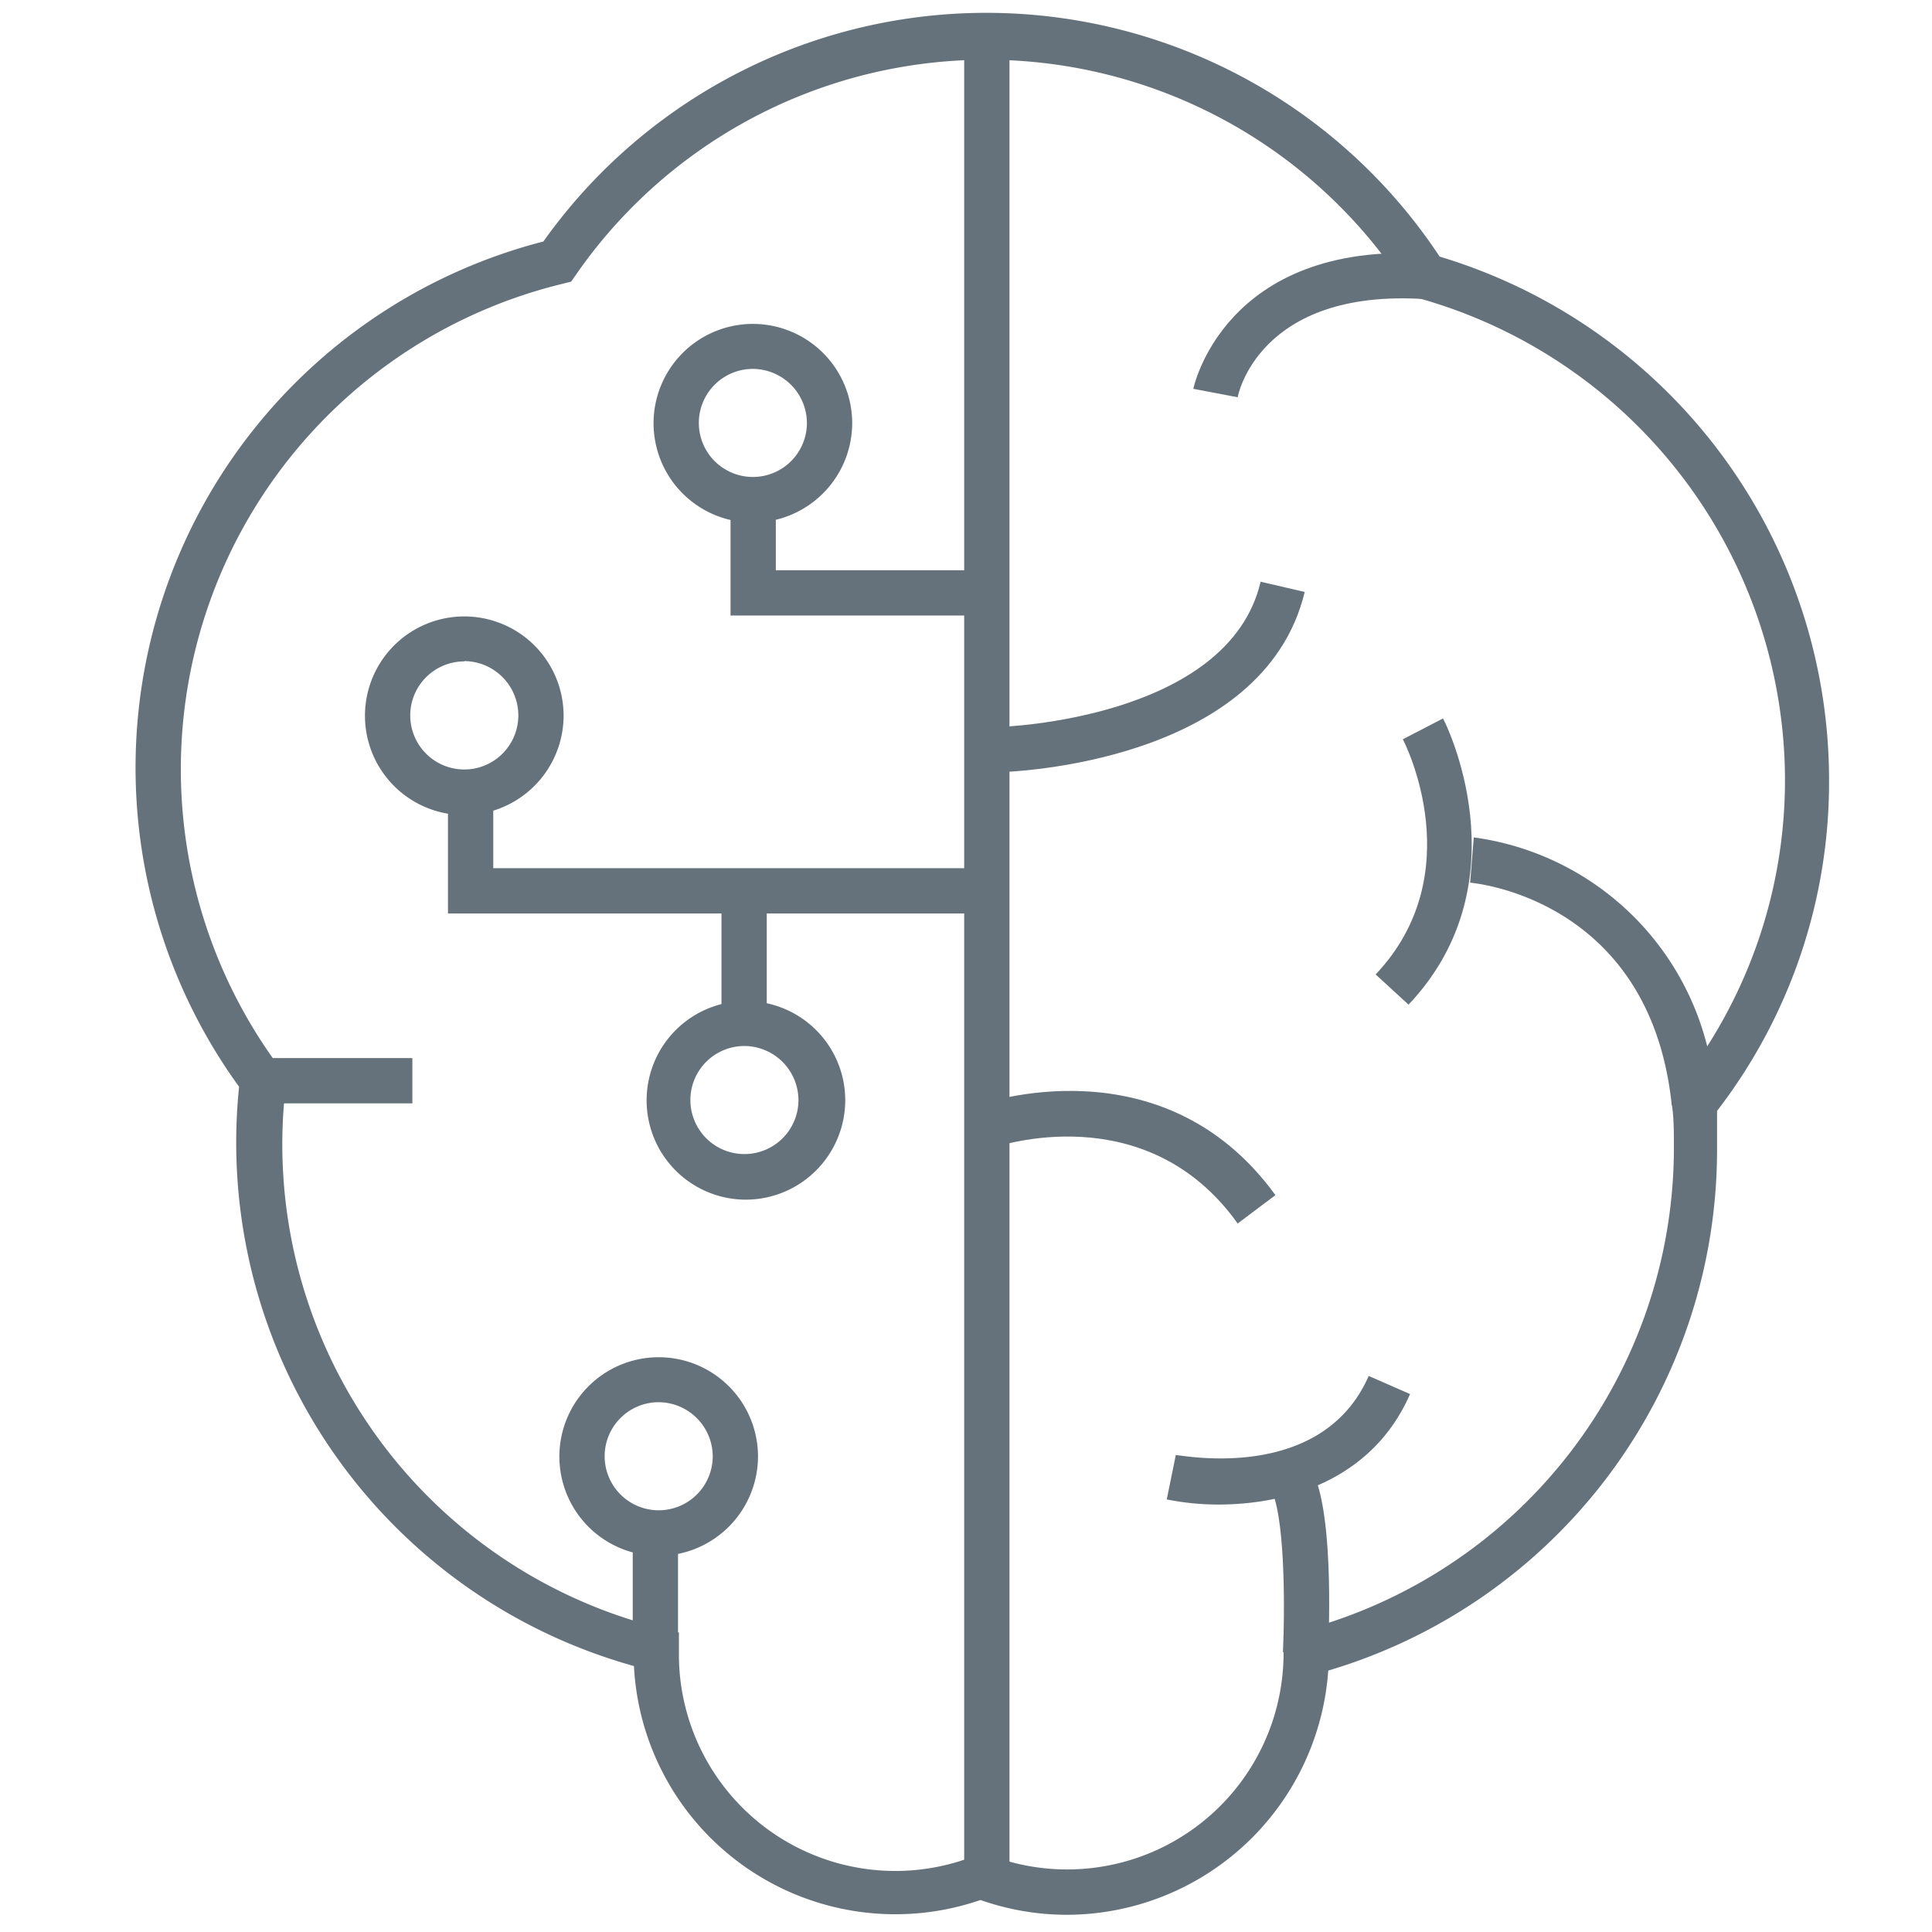 <?xml version="1.0" encoding="UTF-8"?>
<svg id="_Layer_" data-name="&lt;Layer&gt;" xmlns="http://www.w3.org/2000/svg" xmlns:xlink="http://www.w3.org/1999/xlink" width="300" height="300" viewBox="0 0 64 64"><defs><style>.cls-1{fill:#65727c;}</style></defs><title>zero-touch</title><path class="cls-1" d="M35.33,63.43a8.64,8.64,0,0,1-2.85-.49A8.67,8.67,0,0,1,21,55.19,18,18,0,0,1,7.92,36,18,18,0,0,1,18,8a18,18,0,0,1,29.69.5,18.11,18.11,0,0,1,12.9,17.3,17.85,17.85,0,0,1-3.71,11c0,.41,0,.83,0,1.25A18,18,0,0,1,44,55.34,8.7,8.7,0,0,1,35.33,63.43Zm-2.85-2.09.27.1a7.17,7.17,0,0,0,9.77-6.68v-.58l.56-.15A16.55,16.55,0,0,0,55.45,38c0-.48,0-1-.07-1.42l0-.3.18-.23a16.37,16.37,0,0,0,3.57-10.26A16.6,16.6,0,0,0,47,9.88l-.27-.08-.15-.24A16.54,16.54,0,0,0,19.08,9.1l-.16.23-.28.07a16.55,16.55,0,0,0-9.35,26l.18.24,0,.3a16.51,16.51,0,0,0,12.44,18l.58.14,0,.72a7.17,7.17,0,0,0,9.77,6.69Z"/><path class="cls-1" d="M41,13.16l-1.47-.28s1-4.91,7.8-4.47l-.1,1.5C41.68,9.54,41,13.13,41,13.16Z"/><path class="cls-1" d="M55.38,36.62c-.7-6.78-6.44-7.36-6.68-7.38l.12-1.5a9.25,9.25,0,0,1,8,8.72Z"/><path class="cls-1" d="M44,54.8l-1.5-.07c.05-1.09.1-4.18-.35-5.3l1.39-.56C44.21,50.5,44,54.37,44,54.8Z"/><path class="cls-1" d="M41,40.53C37.95,36.26,33,38,32.95,38l-.52-1.41c.06,0,6.07-2.17,9.82,3Z"/><path class="cls-1" d="M33.11,25.58l0-1.5c.08,0,7.58-.25,8.65-4.81l1.46.34C41.85,25.29,33.47,25.57,33.11,25.58Z"/><path class="cls-1" d="M46.66,33.28l-1.09-1c3.14-3.32,1-7.61.9-7.79l1.33-.69C47.83,23.82,50.55,29.17,46.66,33.28Z"/><rect class="cls-1" x="31.94" y="1.22" width="1.5" height="60.92"/><polygon class="cls-1" points="32.38 20.39 24.2 20.39 24.2 16.48 25.7 16.48 25.7 18.89 32.38 18.89 32.38 20.39"/><polygon class="cls-1" points="31.98 30.26 14.84 30.26 14.84 26.35 16.34 26.35 16.34 28.76 31.98 28.76 31.98 30.26"/><rect class="cls-1" x="23.9" y="29.71" width="1.5" height="4.17"/><rect class="cls-1" x="20.96" y="50.87" width="1.5" height="3.74"/><rect class="cls-1" x="8.7" y="35.05" width="4.96" height="1.5"/><path class="cls-1" d="M24.94,17.31A3.29,3.29,0,1,1,28.23,14,3.3,3.3,0,0,1,24.94,17.31Zm0-5.09A1.79,1.79,0,1,0,26.73,14,1.8,1.8,0,0,0,24.94,12.22Z"/><path class="cls-1" d="M15.38,27a3.29,3.29,0,1,1,3.29-3.29A3.3,3.3,0,0,1,15.38,27Zm0-5.09a1.79,1.79,0,1,0,1.79,1.79A1.8,1.8,0,0,0,15.38,21.9Z"/><path class="cls-1" d="M24.66,39.74A3.29,3.29,0,1,1,28,36.45,3.3,3.3,0,0,1,24.66,39.74Zm0-5.09a1.79,1.79,0,1,0,1.79,1.79A1.8,1.8,0,0,0,24.66,34.65Z"/><path class="cls-1" d="M21.82,51.54a3.29,3.29,0,1,1,3.29-3.29A3.3,3.3,0,0,1,21.82,51.54Zm0-5.09a1.79,1.79,0,1,0,1.79,1.79A1.8,1.8,0,0,0,21.82,46.45Z"/><path class="cls-1" d="M40.36,49.84a8.63,8.63,0,0,1-1.71-.17l.3-1.47c.2,0,4.83.94,6.39-2.62l1.37.6C45.44,49.08,42.56,49.84,40.36,49.84Z"/></svg>